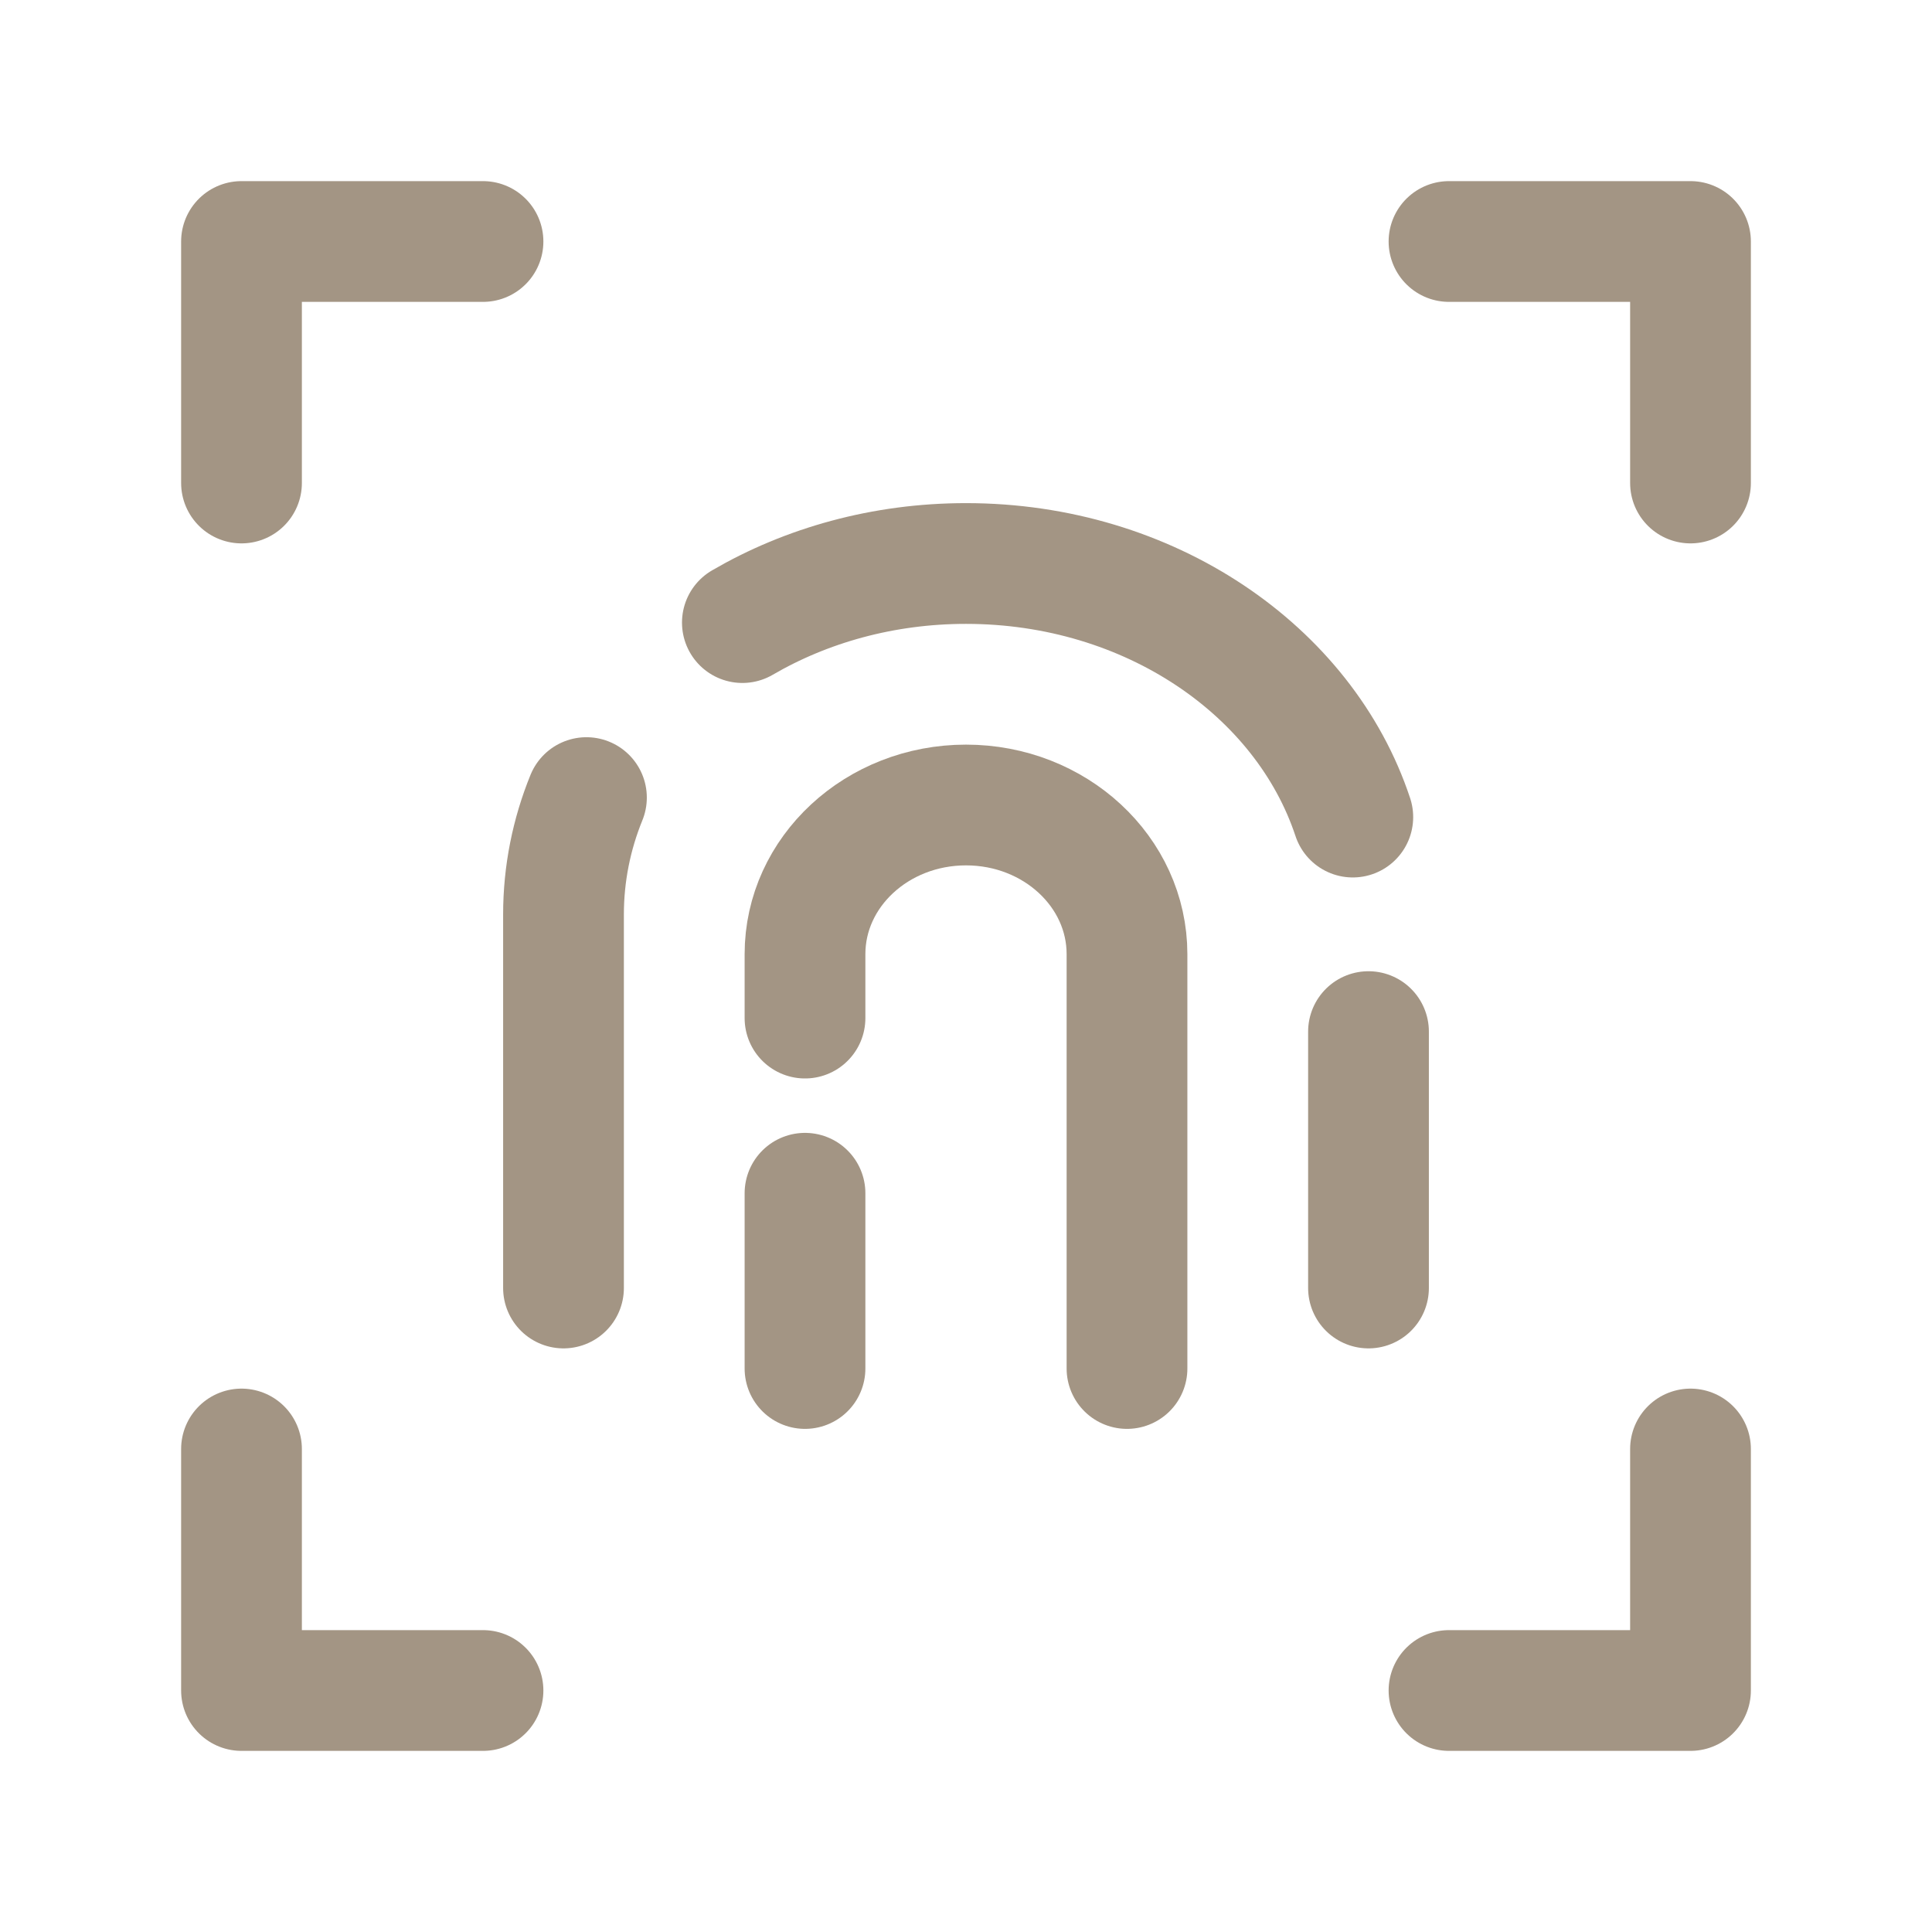 <!DOCTYPE svg PUBLIC "-//W3C//DTD SVG 1.1//EN" "http://www.w3.org/Graphics/SVG/1.1/DTD/svg11.dtd">
<!-- Uploaded to: SVG Repo, www.svgrepo.com, Transformed by: SVG Repo Mixer Tools -->
<svg width="800px" height="800px" viewBox="0 0 24 24" fill="none" xmlns="http://www.w3.org/2000/svg">
<g id="SVGRepo_bgCarrier" stroke-width="0"/>
<g id="SVGRepo_tracerCarrier" stroke-linecap="round" stroke-linejoin="round"/>
<g id="SVGRepo_iconCarrier"> <path d="M7 16V11.361C7 10.852 7.1 10.362 7.285 9.908M17 16V12.815M9.222 7.734C10.017 7.271 10.972 7 12 7C14.28 7 16.203 8.331 16.805 10.15" stroke="#a39584" stroke-width="1.5" stroke-linecap="round" stroke-linejoin="round"/> <path d="M10 17V14.823M14 17V11.853C14 10.83 13.105 10 12 10C10.895 10 10 10.83 10 11.853V12.647" stroke="#a39584" stroke-width="1.5" stroke-linecap="round" stroke-linejoin="round"/> <path d="M6 3H3V6" stroke="#a39584" stroke-width="1.5" stroke-linecap="round" stroke-linejoin="round"/> <path d="M18 3H21V6" stroke="#a39584" stroke-width="1.5" stroke-linecap="round" stroke-linejoin="round"/> <path d="M6 21H3V18" stroke="#a39584" stroke-width="1.5" stroke-linecap="round" stroke-linejoin="round"/> <path d="M18 21H21V18" stroke="#a39584" stroke-width="1.5" stroke-linecap="round" stroke-linejoin="round"/> </g>
</svg>